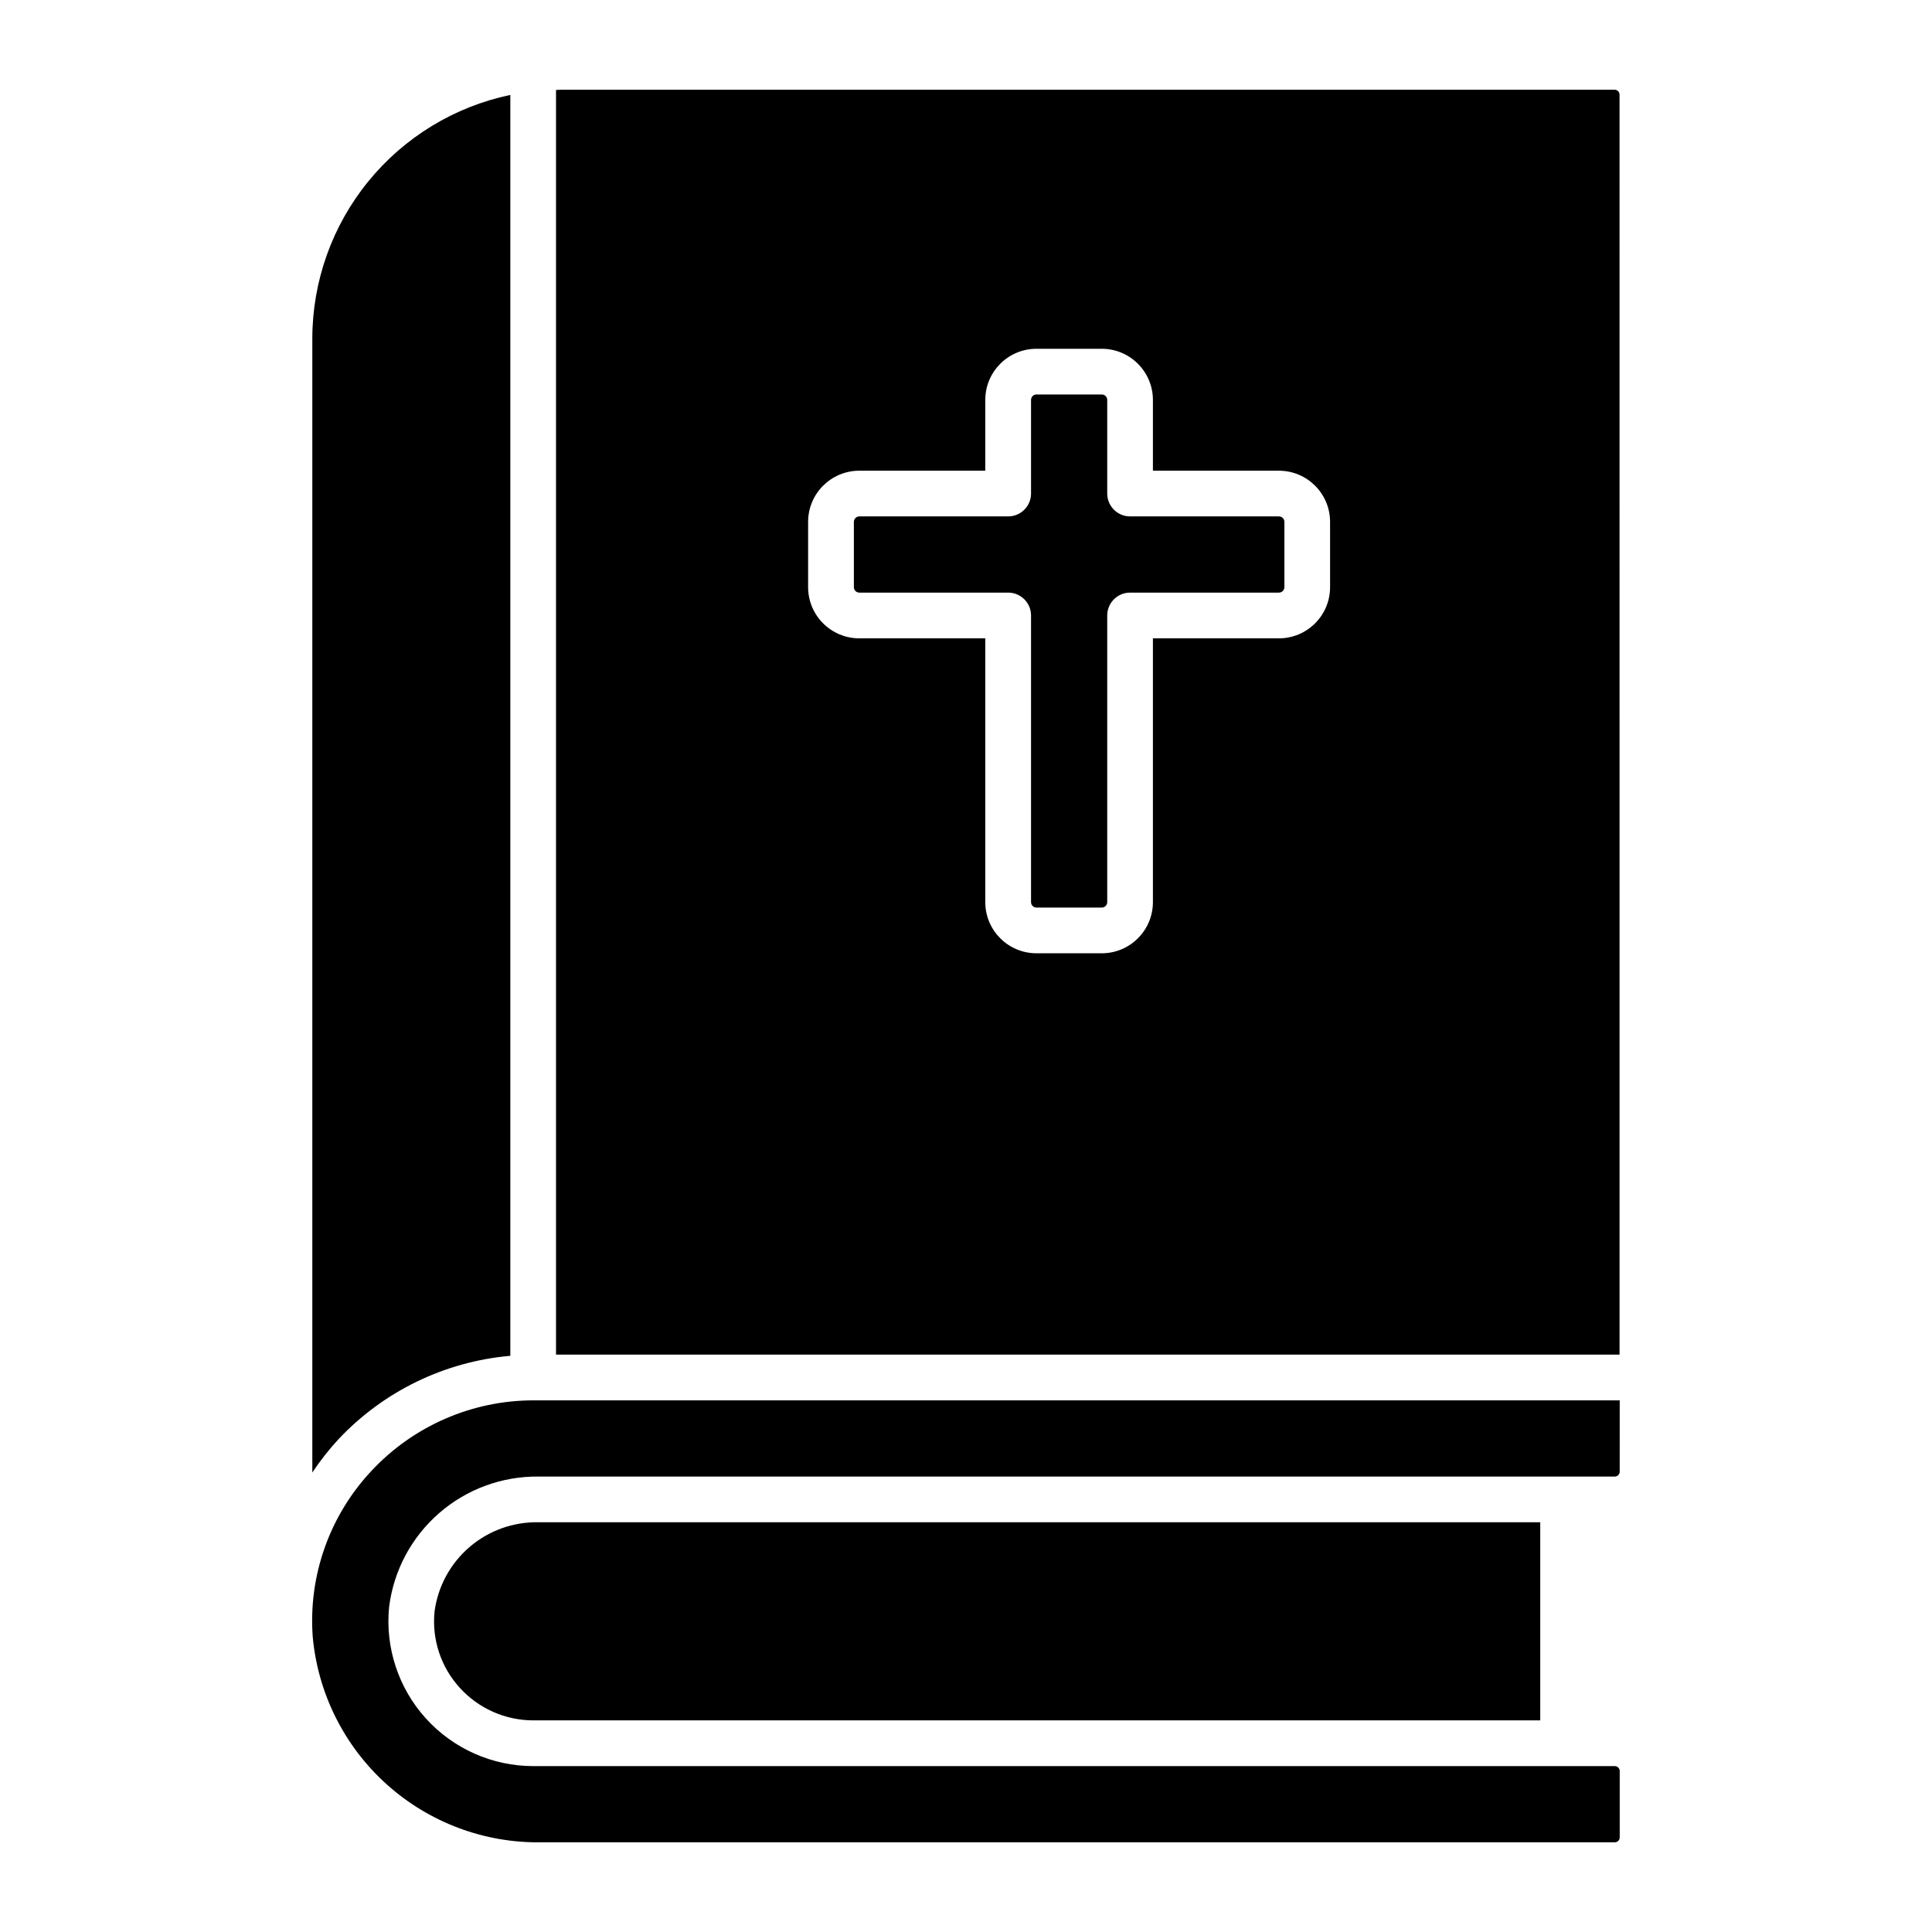 <?xml version="1.0" encoding="UTF-8"?>
<!-- Uploaded to: SVG Repo, www.svgrepo.com, Generator: SVG Repo Mixer Tools -->
<svg fill="#000000" width="800px" height="800px" version="1.1" viewBox="144 144 512 512" xmlns="http://www.w3.org/2000/svg">
 <path d="m484.38 282.29v17.32c-0.004 0.793-0.648 1.438-1.441 1.438h-39.453c-3.344 0-6.055 2.711-6.059 6.059v75.969c0 0.793-0.641 1.434-1.434 1.438h-17.324c-0.789-0.004-1.434-0.645-1.434-1.438v-75.969c0-3.348-2.715-6.059-6.059-6.059h-39.453c-0.793 0-1.434-0.645-1.438-1.438v-17.32c0.004-0.793 0.645-1.434 1.438-1.438h39.453c3.344 0 6.059-2.711 6.059-6.055v-24.816c0-0.793 0.645-1.434 1.434-1.438h17.324c0.793 0.004 1.434 0.645 1.434 1.438v24.816c0.004 3.344 2.715 6.055 6.059 6.055h39.453c0.793 0.004 1.438 0.645 1.441 1.438zm-205.14 221.01v-334.14c-14.82 3.106-28.121 11.211-37.676 22.961-9.555 11.746-14.777 26.422-14.797 41.566v300.54-0.004c2.074-3.109 4.387-6.051 6.922-8.801 11.949-12.723 28.164-20.594 45.551-22.117zm293.96-0.316h-281.85v-335.14c0.445-0.008 0.875-0.066 1.32-0.066h279.23c0.715 0.004 1.293 0.582 1.293 1.293zm-76.715-220.69c-0.008-7.481-6.074-13.543-13.555-13.551h-33.395v-18.758c-0.008-7.481-6.07-13.543-13.551-13.555h-17.324c-7.481 0.012-13.543 6.074-13.551 13.555v18.758h-33.395c-7.481 0.008-13.543 6.07-13.555 13.551v17.32c0.012 7.484 6.074 13.543 13.555 13.555h33.395v69.91c0.008 7.481 6.07 13.543 13.551 13.551h17.324c7.481-0.008 13.543-6.07 13.551-13.551v-69.91h33.395c7.481-0.012 13.547-6.07 13.555-13.555zm76.754 251.71 0.004-18.898h-287.95c-16.207 0.035-31.68 6.762-42.758 18.59-11.148 11.828-16.828 27.785-15.664 43.992 1.355 15.078 8.371 29.086 19.633 39.203 11.262 10.117 25.938 15.598 41.074 15.336h284.37c0.715 0 1.293-0.578 1.297-1.293v-17.605c-0.004-0.715-0.582-1.293-1.297-1.293h-286.65c-10.832-0.012-21.16-4.598-28.43-12.629-7.273-8.031-10.812-18.762-9.75-29.543 1.203-9.621 5.91-18.461 13.215-24.836 7.309-6.375 16.707-9.84 26.402-9.727h285.21c0.715-0.004 1.293-0.582 1.297-1.297zm-314.07 37.027c-0.766 7.398 1.664 14.77 6.684 20.258 4.977 5.481 12.035 8.613 19.438 8.629h266.89v-52.504h-265.46c-6.691-0.133-13.199 2.203-18.281 6.559-5.082 4.356-8.383 10.426-9.277 17.059z"/>
</svg>
